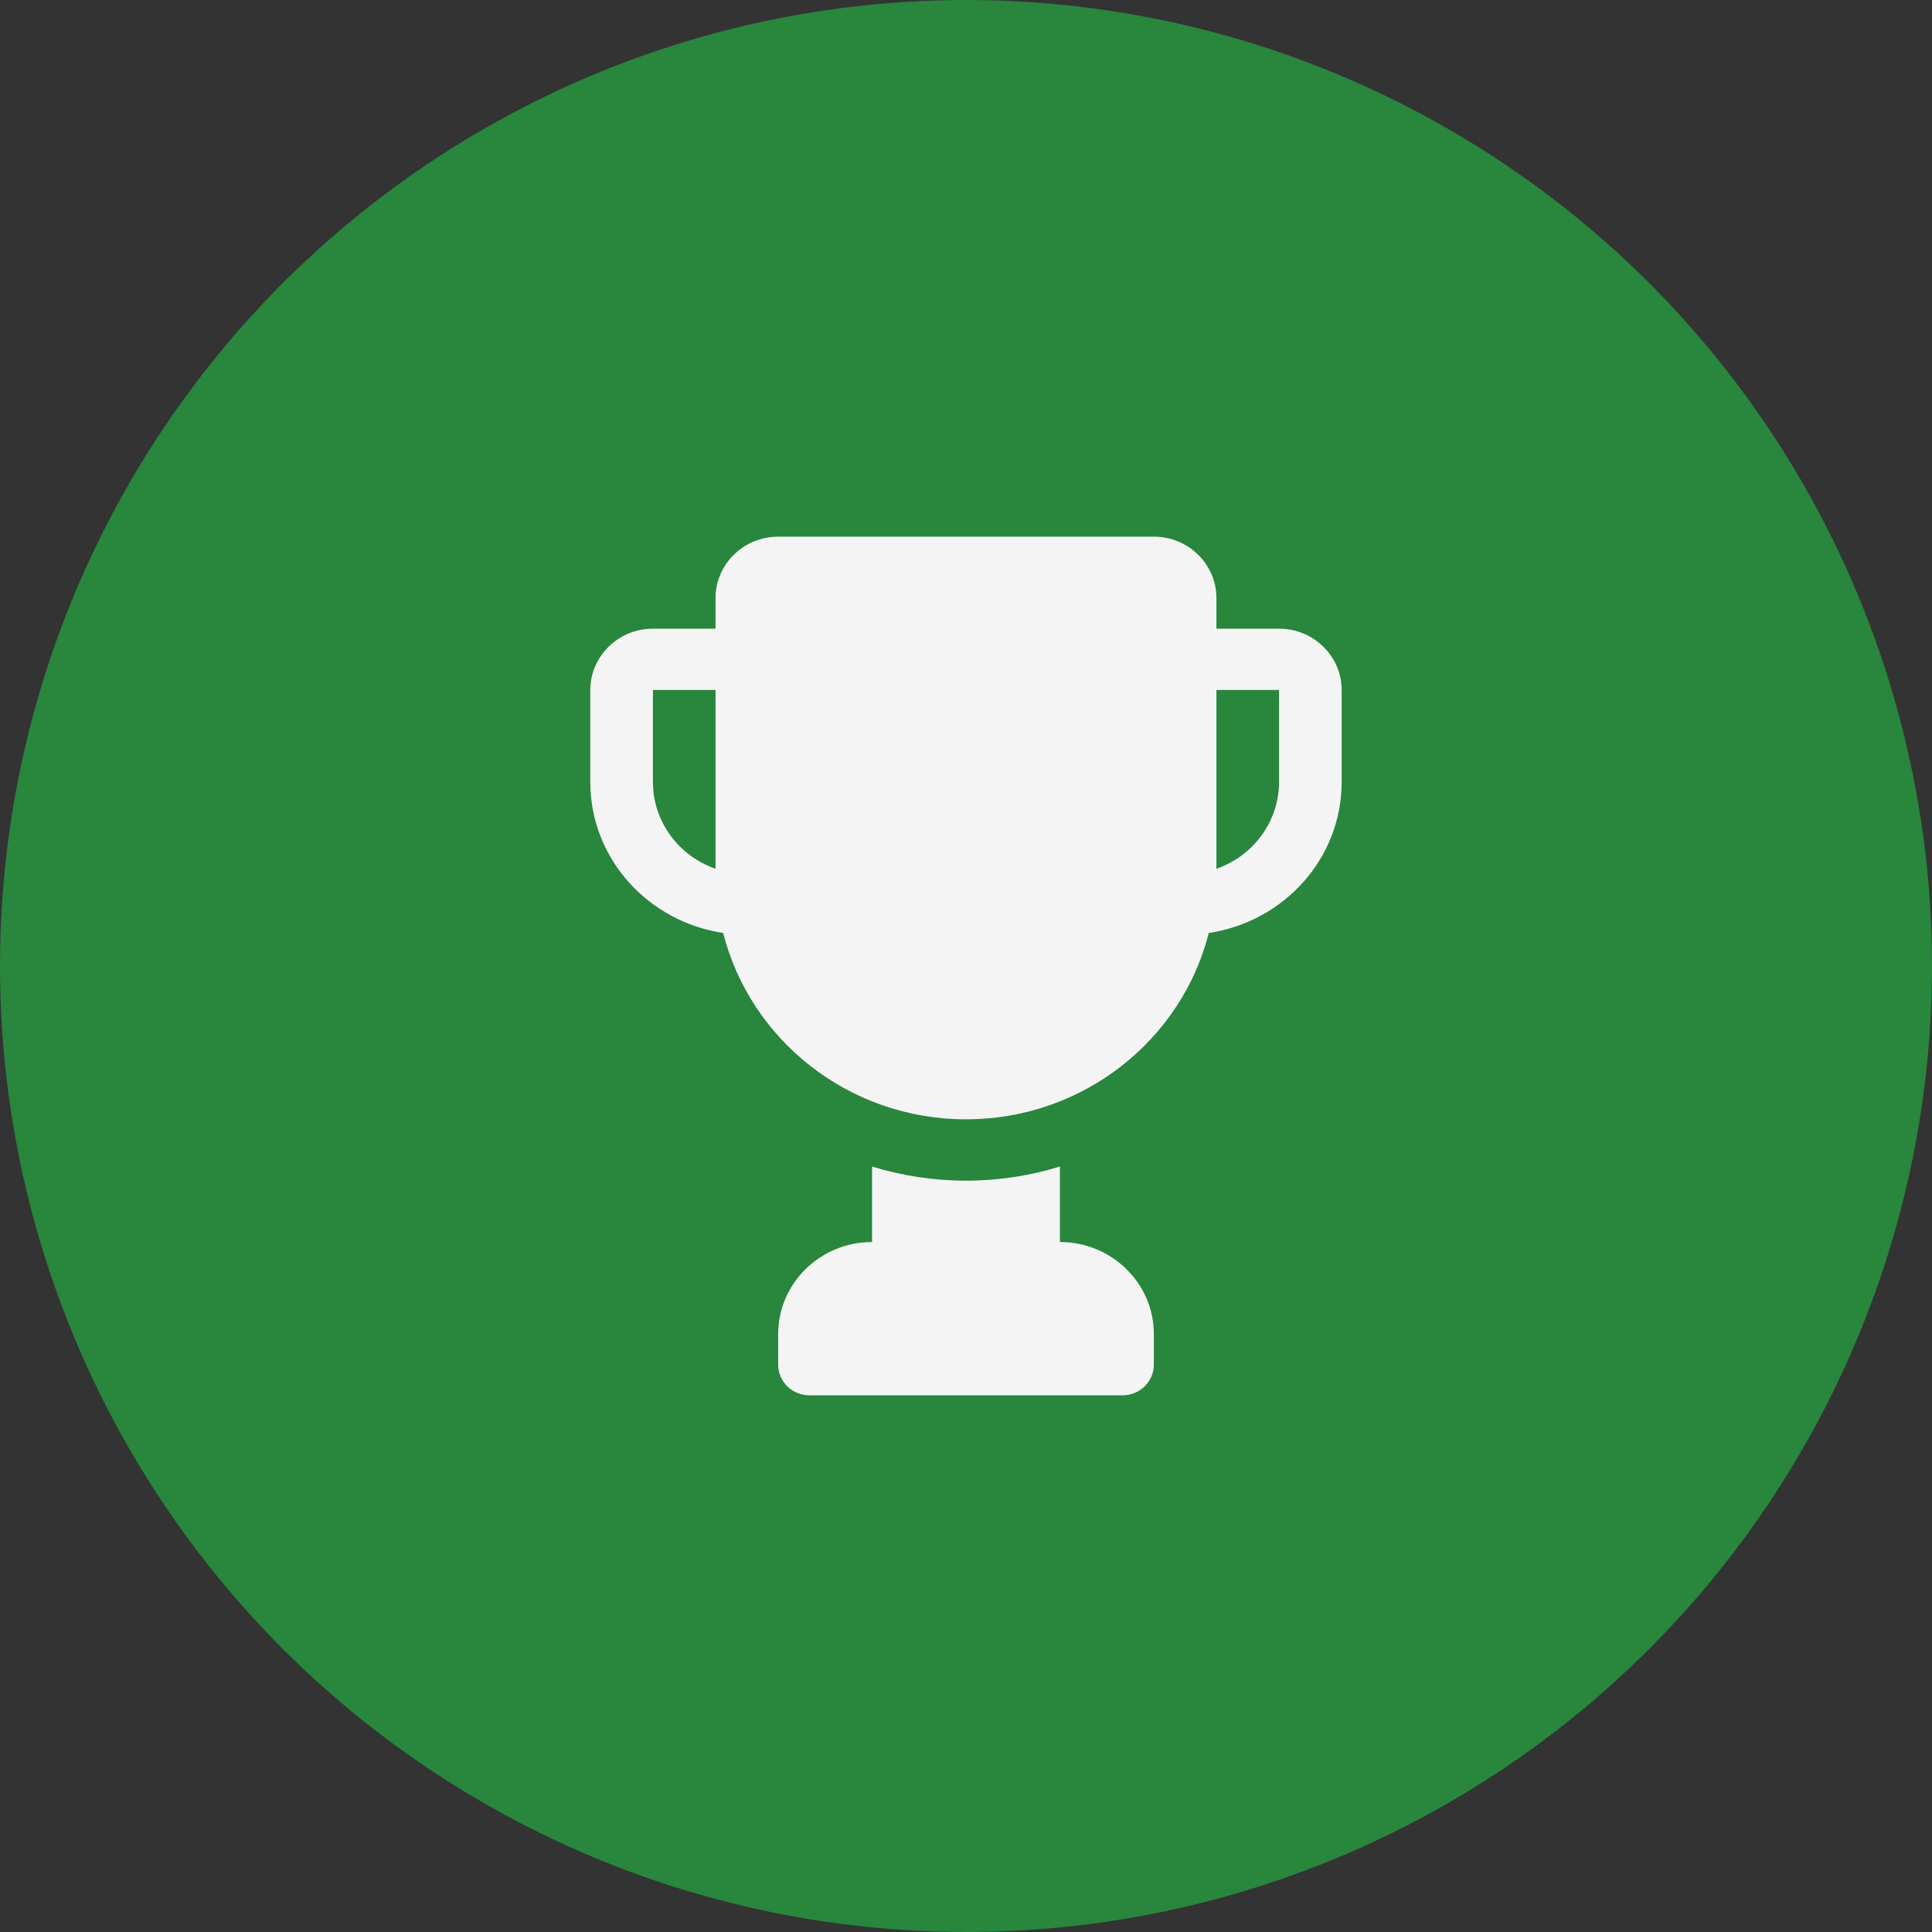 <svg width="45" height="45" viewBox="0 0 45 45" fill="none" xmlns="http://www.w3.org/2000/svg">
<rect x="0" y="0" width="45" height="45" fill="#333333" stroke="none"/>
<circle cx="22.5" cy="22.5" r="22.5" fill="#28863D"/>
<path d="M29.791 14.643H28.333V13.929C28.333 13.141 27.679 12.5 26.875 12.5H18.125C17.32 12.5 16.666 13.141 16.666 13.929V14.643H15.208C14.404 14.643 13.749 15.284 13.749 16.071V18.214C13.749 19.999 15.096 21.468 16.844 21.731C17.475 24.219 19.767 26.071 22.5 26.071C25.232 26.071 27.525 24.219 28.155 21.731C29.903 21.469 31.25 19.999 31.25 18.214V16.071C31.25 15.284 30.595 14.643 29.791 14.643ZM15.208 18.214V16.071H16.666V20.235C15.817 19.94 15.208 19.146 15.208 18.214ZM29.791 18.214C29.791 19.146 29.182 19.94 28.333 20.235V16.071H29.791V18.214ZM26.875 31.071V31.786C26.875 32.181 26.548 32.5 26.145 32.5H18.854C18.451 32.5 18.125 32.181 18.125 31.786V31.071C18.125 29.89 19.106 28.929 20.312 28.929V27.171C21.003 27.384 21.738 27.5 22.5 27.5C23.262 27.5 23.996 27.384 24.687 27.171V28.929C25.893 28.929 26.875 29.89 26.875 31.071Z" fill="#F4F4F4"/>
</svg>
